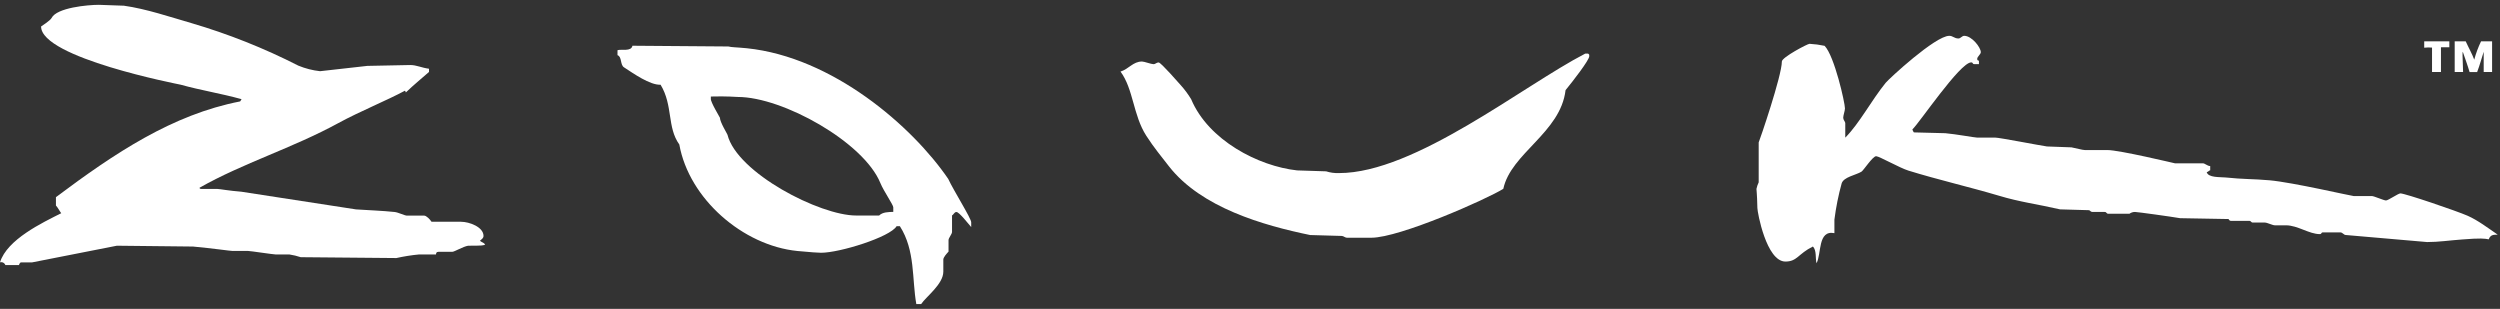 <svg width="259" height="32" viewBox="0 0 259 32" fill="none" xmlns="http://www.w3.org/2000/svg">
<rect x="0" y="0" width="259" height="32" fill="#333333" stroke="none"/>
<path d="M10.239 0.5L12.836 0.591C15.159 0.917 17.619 1.759 19.831 2.394C23.651 3.516 27.36 4.991 30.911 6.801C31.63 7.098 32.387 7.292 33.159 7.376L38.06 6.826L42.507 6.737C43.155 6.737 43.658 7.019 44.446 7.121V7.453C43.718 8.104 42.906 8.746 42.046 9.577C42.028 9.511 41.997 9.449 41.956 9.395C40.155 10.372 37.255 11.549 35.052 12.752C30.314 15.34 25.185 16.89 20.679 19.445C20.679 19.445 20.632 19.576 20.868 19.576H22.531C22.761 19.576 23.726 19.763 24.996 19.861L36.888 21.694C38.156 21.78 39.608 21.828 40.878 21.962C41.251 21.997 41.927 22.339 42.158 22.339H43.947C44.174 22.339 44.542 22.723 44.708 22.975H47.76C48.625 22.975 50.092 23.52 50.092 24.441C50.092 24.677 49.889 24.792 49.721 24.945C49.887 25.099 50.071 25.099 50.261 25.316C50.161 25.438 49.952 25.456 48.502 25.456C47.966 25.543 47.079 26.089 46.852 26.089H45.425C45.2 26.089 45.18 26.224 45.169 26.36H43.425C42.631 26.435 41.841 26.56 41.062 26.734L31.158 26.645C30.771 26.517 30.373 26.421 29.97 26.36H28.541C28.319 26.36 25.932 25.999 25.708 25.999H24.096C23.868 25.999 21.99 25.724 20 25.542L12.107 25.456L3.305 27.187H2.137C2.063 27.271 1.981 27.329 1.973 27.463H0.555C0.515 27.354 0.436 27.263 0.333 27.211C0.23 27.158 0.111 27.146 0 27.179C0.733 24.805 4.377 23.079 6.342 22.089C6.163 21.854 5.986 21.49 5.795 21.296V20.425C11.899 15.855 17.858 11.873 24.876 10.507C24.96 10.423 24.96 10.328 25.036 10.276C22.812 9.663 20.828 9.363 18.718 8.775C18.492 8.722 4.256 5.984 4.256 2.743C4.256 2.743 5.225 2.117 5.342 1.867C5.881 0.789 9.107 0.5 10.239 0.5Z" fill="white"/>
<path d="M201.945 3.711C202.329 3.711 202.454 3.986 202.898 3.986C203.123 3.986 203.26 3.711 203.492 3.711C204.28 3.711 205.211 4.912 205.211 5.403C205.211 5.634 204.841 5.864 204.841 6.09C204.841 6.324 204.918 6.203 205.018 6.305V6.644H204.54C204.313 6.644 204.44 6.464 204.213 6.464C203.059 6.464 198.818 12.785 198.125 13.403C198.151 13.518 198.203 13.626 198.277 13.716L201.534 13.8C202.631 13.896 204.581 14.253 204.811 14.253H206.692C207.137 14.253 211.352 15.076 212.064 15.173L214.606 15.266C215.067 15.352 215.751 15.544 215.982 15.544H218.314C219.575 15.544 225.291 16.918 225.32 16.918H228.207C228.437 16.918 228.669 17.195 228.978 17.206V17.64C228.853 17.649 228.762 17.838 228.616 17.819C228.739 18.432 230.038 18.33 230.584 18.387C232.386 18.579 233.407 18.528 235.124 18.678C237.504 18.89 243.636 20.311 243.841 20.311H245.725C245.953 20.311 246.959 20.768 247.191 20.768C247.413 20.768 248.461 20.035 248.683 20.035C249.164 20.035 254.501 21.852 255.65 22.354C256.719 22.828 257.744 23.614 258.762 24.309C258.513 24.351 258.034 24.207 257.833 24.795C257.433 24.713 256.997 24.655 255.087 24.808C253.749 24.904 252.656 25.077 251.453 25.077L243.012 24.345C242.827 24.345 242.685 24.075 242.457 24.075H240.661C240.435 24.075 240.559 24.254 240.334 24.254C239.232 24.254 238.022 23.342 236.831 23.342H235.67C235.443 23.342 234.875 23.058 234.647 23.058H233.405C233.178 23.058 233.245 22.88 233.012 22.88H231.133C230.911 22.88 230.937 22.692 230.848 22.692L225.856 22.604C224.958 22.448 221.439 21.958 221.186 21.958C220.979 21.956 220.777 22.021 220.61 22.145H218.43C218.199 22.145 218.264 21.958 218.044 21.958H216.792C216.567 21.958 216.514 21.776 216.422 21.776L213.42 21.69C211.133 21.16 209.259 20.934 207.083 20.274C204.011 19.364 200.71 18.604 197.709 17.674C196.821 17.402 194.681 16.183 194.368 16.183C194.005 16.183 193.049 17.679 192.841 17.791C192.261 18.142 191.006 18.334 190.797 18.996C190.457 20.228 190.205 21.484 190.045 22.753V24.155C188.296 23.81 188.727 26.295 188.189 27.273C188.058 26.749 188.218 25.957 187.819 25.538C186.277 26.299 186.195 27.097 184.969 27.097C182.995 27.097 182.065 21.986 182.065 21.548C182.028 19.903 181.969 19.798 181.969 19.57C182.018 19.334 182.096 19.105 182.2 18.887V14.755C182.288 14.58 184.601 7.85 184.601 6.369C184.601 5.943 187.256 4.539 187.465 4.539C187.991 4.568 188.513 4.637 189.028 4.746C190.049 5.793 191.138 10.659 191.138 11.234C191.138 11.46 190.957 11.966 190.957 12.192C190.957 12.419 191.138 12.563 191.17 12.739V14.26C192.657 12.758 193.825 10.477 195.349 8.587C195.67 8.183 200.501 3.711 201.943 3.711H201.945Z" fill="white"/>
<path d="M251.149 4.283H253.751V4.898H252.883V7.458H251.958V4.93C251.688 4.907 251.417 4.912 251.148 4.943L251.149 4.283Z" fill="white"/>
<path d="M254.305 4.283H255.449C255.738 4.93 256.113 5.58 256.332 6.182C256.506 5.528 256.742 4.892 257.037 4.283H258.18V7.458H257.311V5.363C257.102 5.979 256.924 6.712 256.63 7.469H255.85C255.658 6.804 255.384 6.07 255.147 5.363C255.099 5.45 255.11 5.591 255.176 7.458H254.306V4.283H254.305Z" fill="white"/>
<path d="M164.227 5.555H164.528C164.636 5.655 164.648 5.597 164.648 5.825C164.648 6.229 162.935 8.433 162.192 9.34C161.671 13.747 156.536 15.867 155.743 19.561C154.054 20.622 145.01 24.628 142.078 24.628H139.563C139.332 24.628 139.19 24.443 139.008 24.443L135.734 24.35C130.861 23.346 124.457 21.513 121.108 17.236C120.357 16.258 119.549 15.306 118.748 14.054C117.379 11.913 117.433 9.242 116.086 7.415C116.952 7.146 117.378 6.373 118.315 6.373C118.539 6.373 119.265 6.648 119.496 6.648C119.718 6.648 119.809 6.469 120.036 6.469C120.273 6.469 122.165 8.651 122.3 8.795C122.713 9.252 123.082 9.748 123.403 10.276C125.188 14.527 130.363 17.216 134.382 17.654L137.383 17.75C137.819 17.889 138.276 17.95 138.733 17.931C146.583 17.931 157.817 8.865 164.227 5.555Z" fill="white"/>
<path fill-rule="evenodd" clip-rule="evenodd" d="M73.643 10C75.355 9.952 76.21 10.045 76.436 10.045C81.099 10.045 89.489 14.732 91.209 18.969C91.546 19.795 92.556 21.243 92.544 21.48V21.951C92.063 21.964 91.434 21.964 91.078 22.328H88.713C84.938 22.342 76.352 17.901 75.366 13.958C75.355 13.884 74.584 12.646 74.584 12.198C74.584 12.163 73.59 10.546 73.643 10.226V10ZM65.521 4.738L75.457 4.815C75.818 4.908 76.191 4.885 77.36 4.997C86.252 5.914 94.501 13.067 98.234 18.531C98.805 19.761 100.635 22.652 100.617 23.032V23.523C100.363 23.245 99.382 21.964 99.087 21.964C98.862 21.964 98.798 22.237 98.63 22.316V24.029C98.63 24.253 98.274 24.642 98.268 24.866V26.067C98.079 26.271 97.728 26.651 97.728 26.89V28.147C97.728 29.44 95.939 30.734 95.433 31.5H94.93C94.467 28.913 94.84 25.958 93.227 23.434H92.888C92.222 24.562 86.992 26.186 85.067 26.186C84.841 26.186 83.957 26.135 82.611 26.003C76.975 25.444 71.384 20.598 70.377 14.97C69.089 13.175 69.744 10.933 68.438 8.779C67.328 8.827 65.599 7.594 64.644 6.974C64.234 6.712 64.447 5.872 63.973 5.717V5.201C64.371 5.066 65.395 5.371 65.521 4.741V4.738Z" fill="white"/>
</svg>

